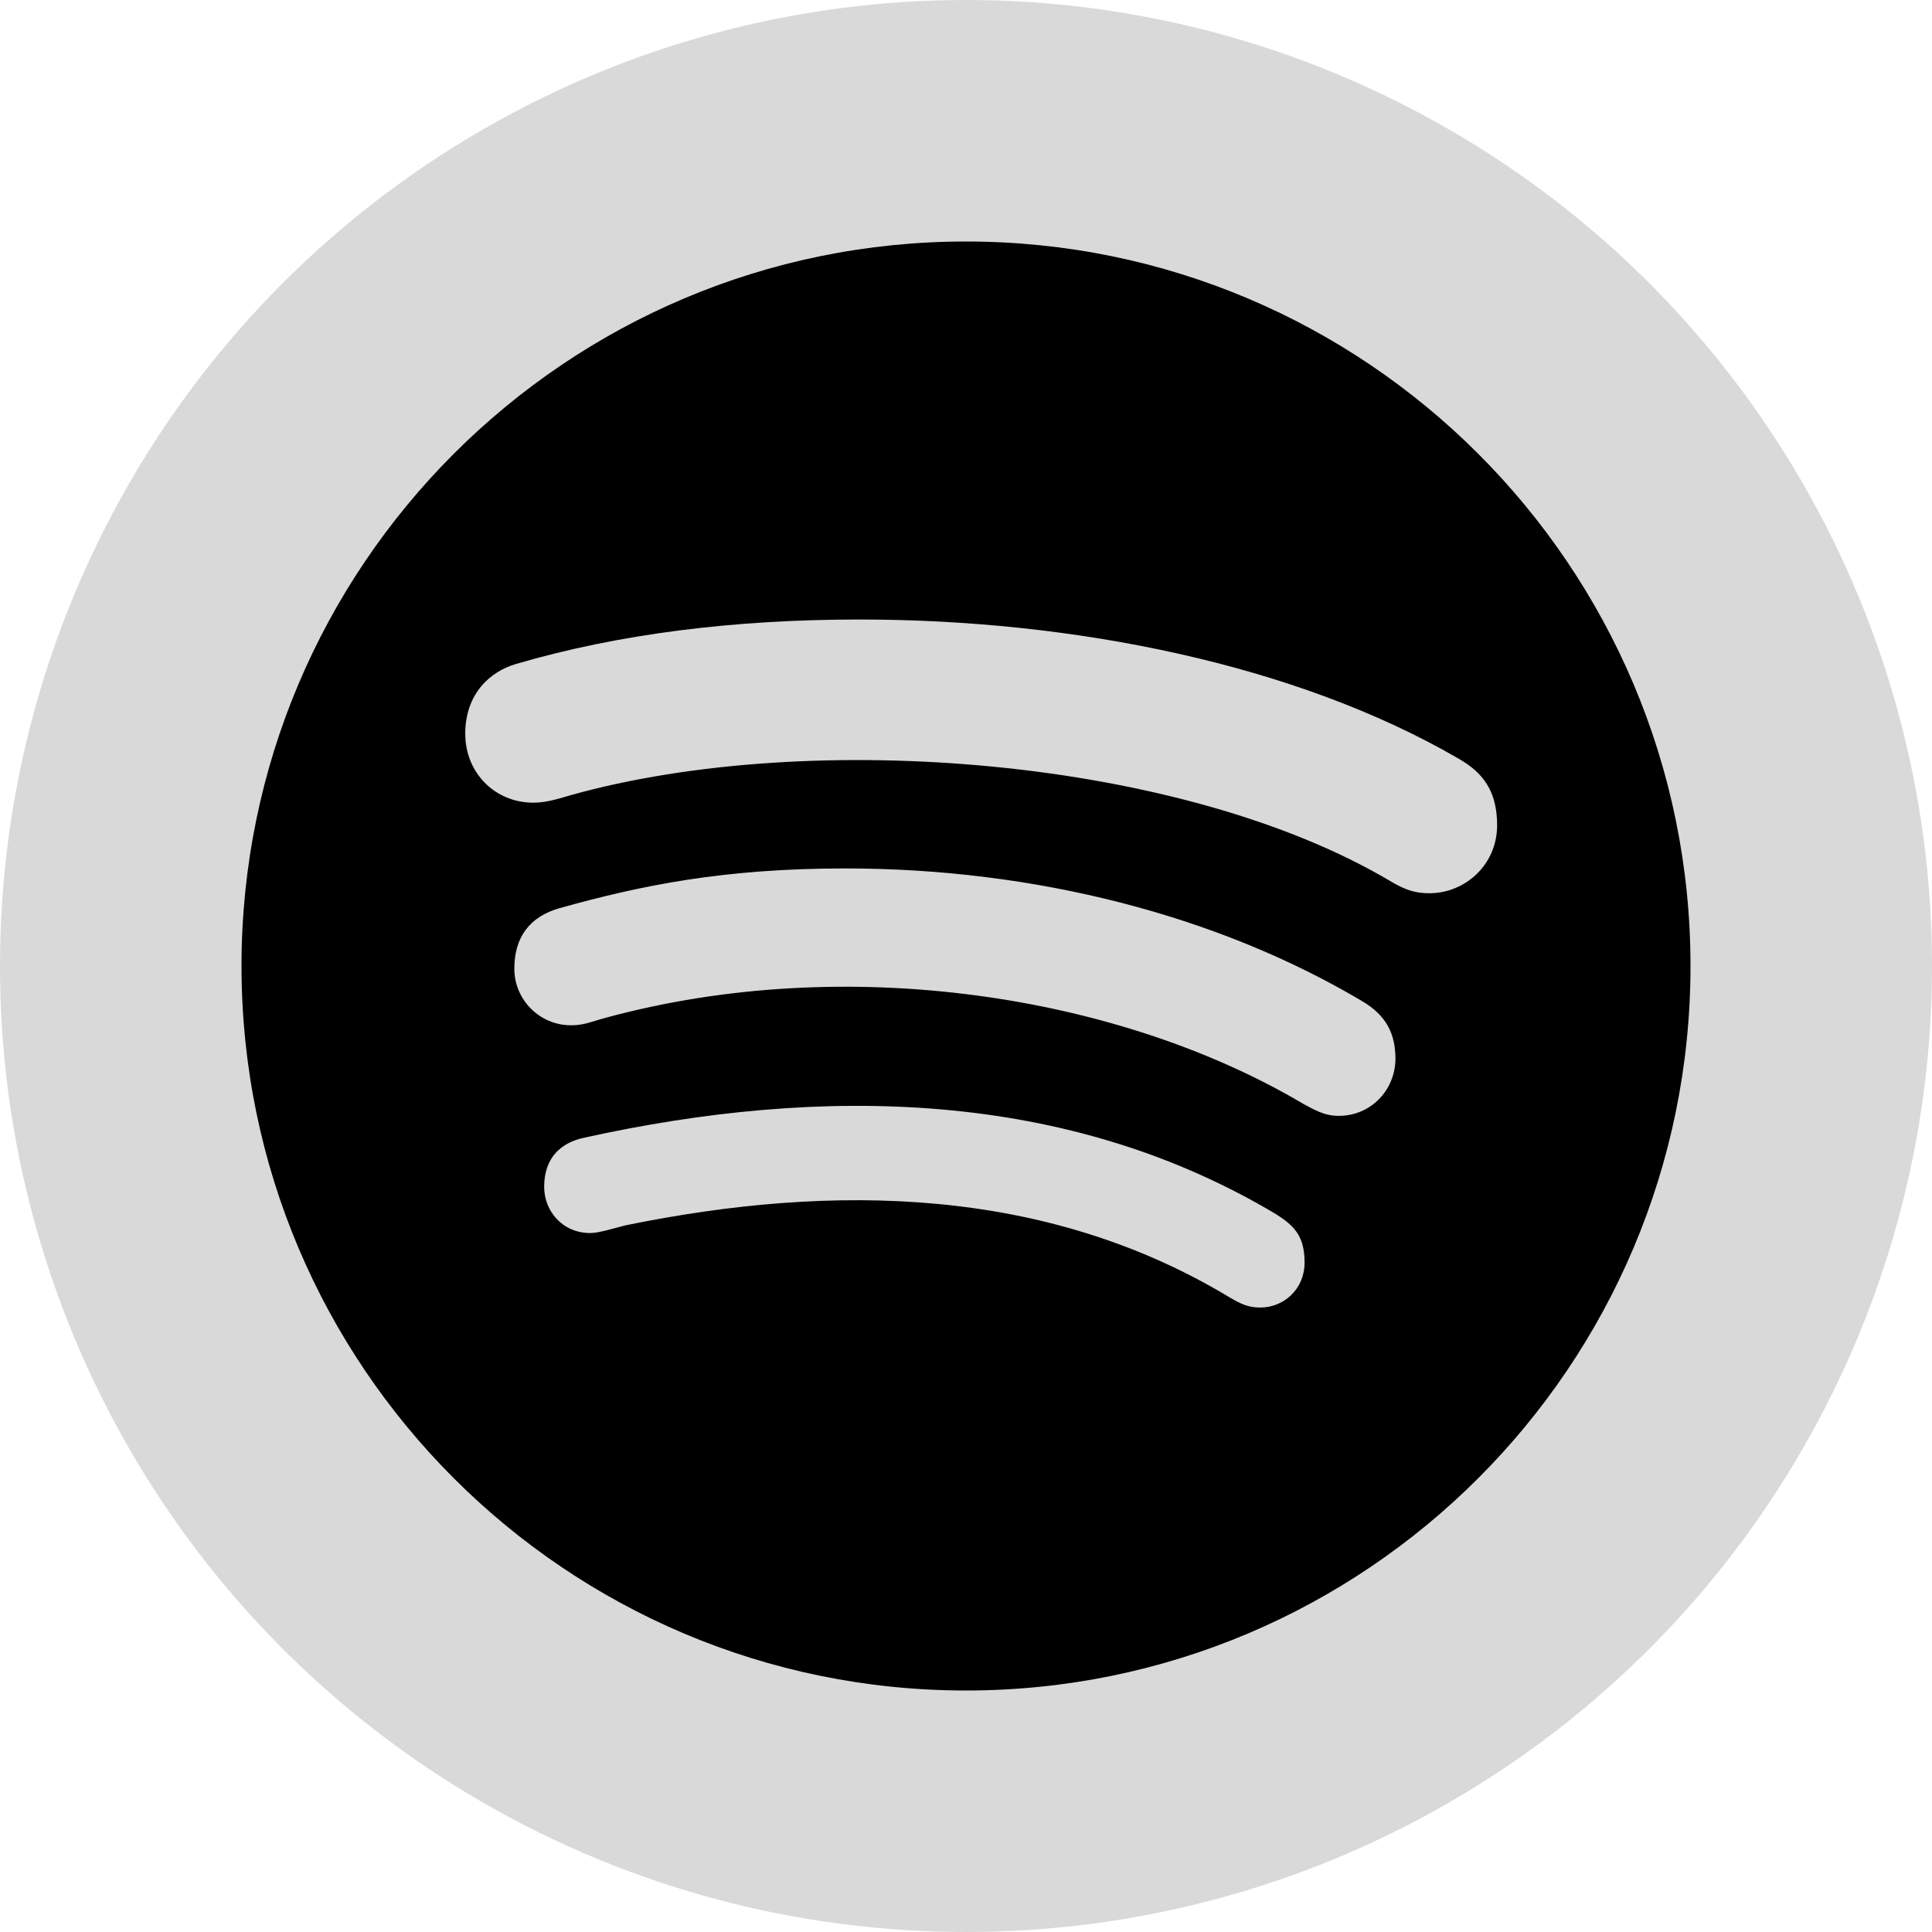 <svg width="32" height="32" viewBox="0 0 32 32" fill="none" xmlns="http://www.w3.org/2000/svg">
<circle cx="16" cy="16" r="16" fill="#D9D9D9"/>
<path d="M16 4C9.376 4 4 9.376 4 16C4 22.624 9.376 28 16 28C22.624 28 28 22.624 28 16C28 9.376 22.624 4 16 4ZM20.873 21.657C20.669 21.657 20.544 21.593 20.355 21.482C17.335 19.663 13.823 19.585 10.353 20.297C10.165 20.345 9.918 20.423 9.777 20.423C9.308 20.423 9.013 20.05 9.013 19.658C9.013 19.16 9.308 18.923 9.671 18.845C13.634 17.969 17.684 18.047 21.139 20.113C21.434 20.302 21.608 20.471 21.608 20.911C21.608 21.352 21.265 21.657 20.873 21.657V21.657ZM22.174 18.482C21.923 18.482 21.753 18.371 21.579 18.279C18.555 16.489 14.045 15.768 10.034 16.857C9.802 16.919 9.676 16.982 9.458 16.982C8.94 16.982 8.519 16.561 8.519 16.044C8.519 15.526 8.771 15.182 9.269 15.042C10.614 14.665 11.989 14.384 14.002 14.384C17.142 14.384 20.176 15.163 22.566 16.585C22.958 16.818 23.113 17.118 23.113 17.539C23.108 18.061 22.702 18.482 22.174 18.482V18.482ZM23.674 14.795C23.423 14.795 23.268 14.732 23.05 14.607C19.605 12.55 13.445 12.056 9.458 13.169C9.284 13.218 9.066 13.295 8.834 13.295C8.195 13.295 7.706 12.797 7.706 12.153C7.706 11.495 8.113 11.123 8.548 10.997C10.252 10.498 12.158 10.261 14.234 10.261C17.766 10.261 21.468 10.997 24.173 12.574C24.55 12.792 24.797 13.092 24.797 13.668C24.797 14.326 24.265 14.795 23.674 14.795V14.795Z" fill="black"/>
</svg>

